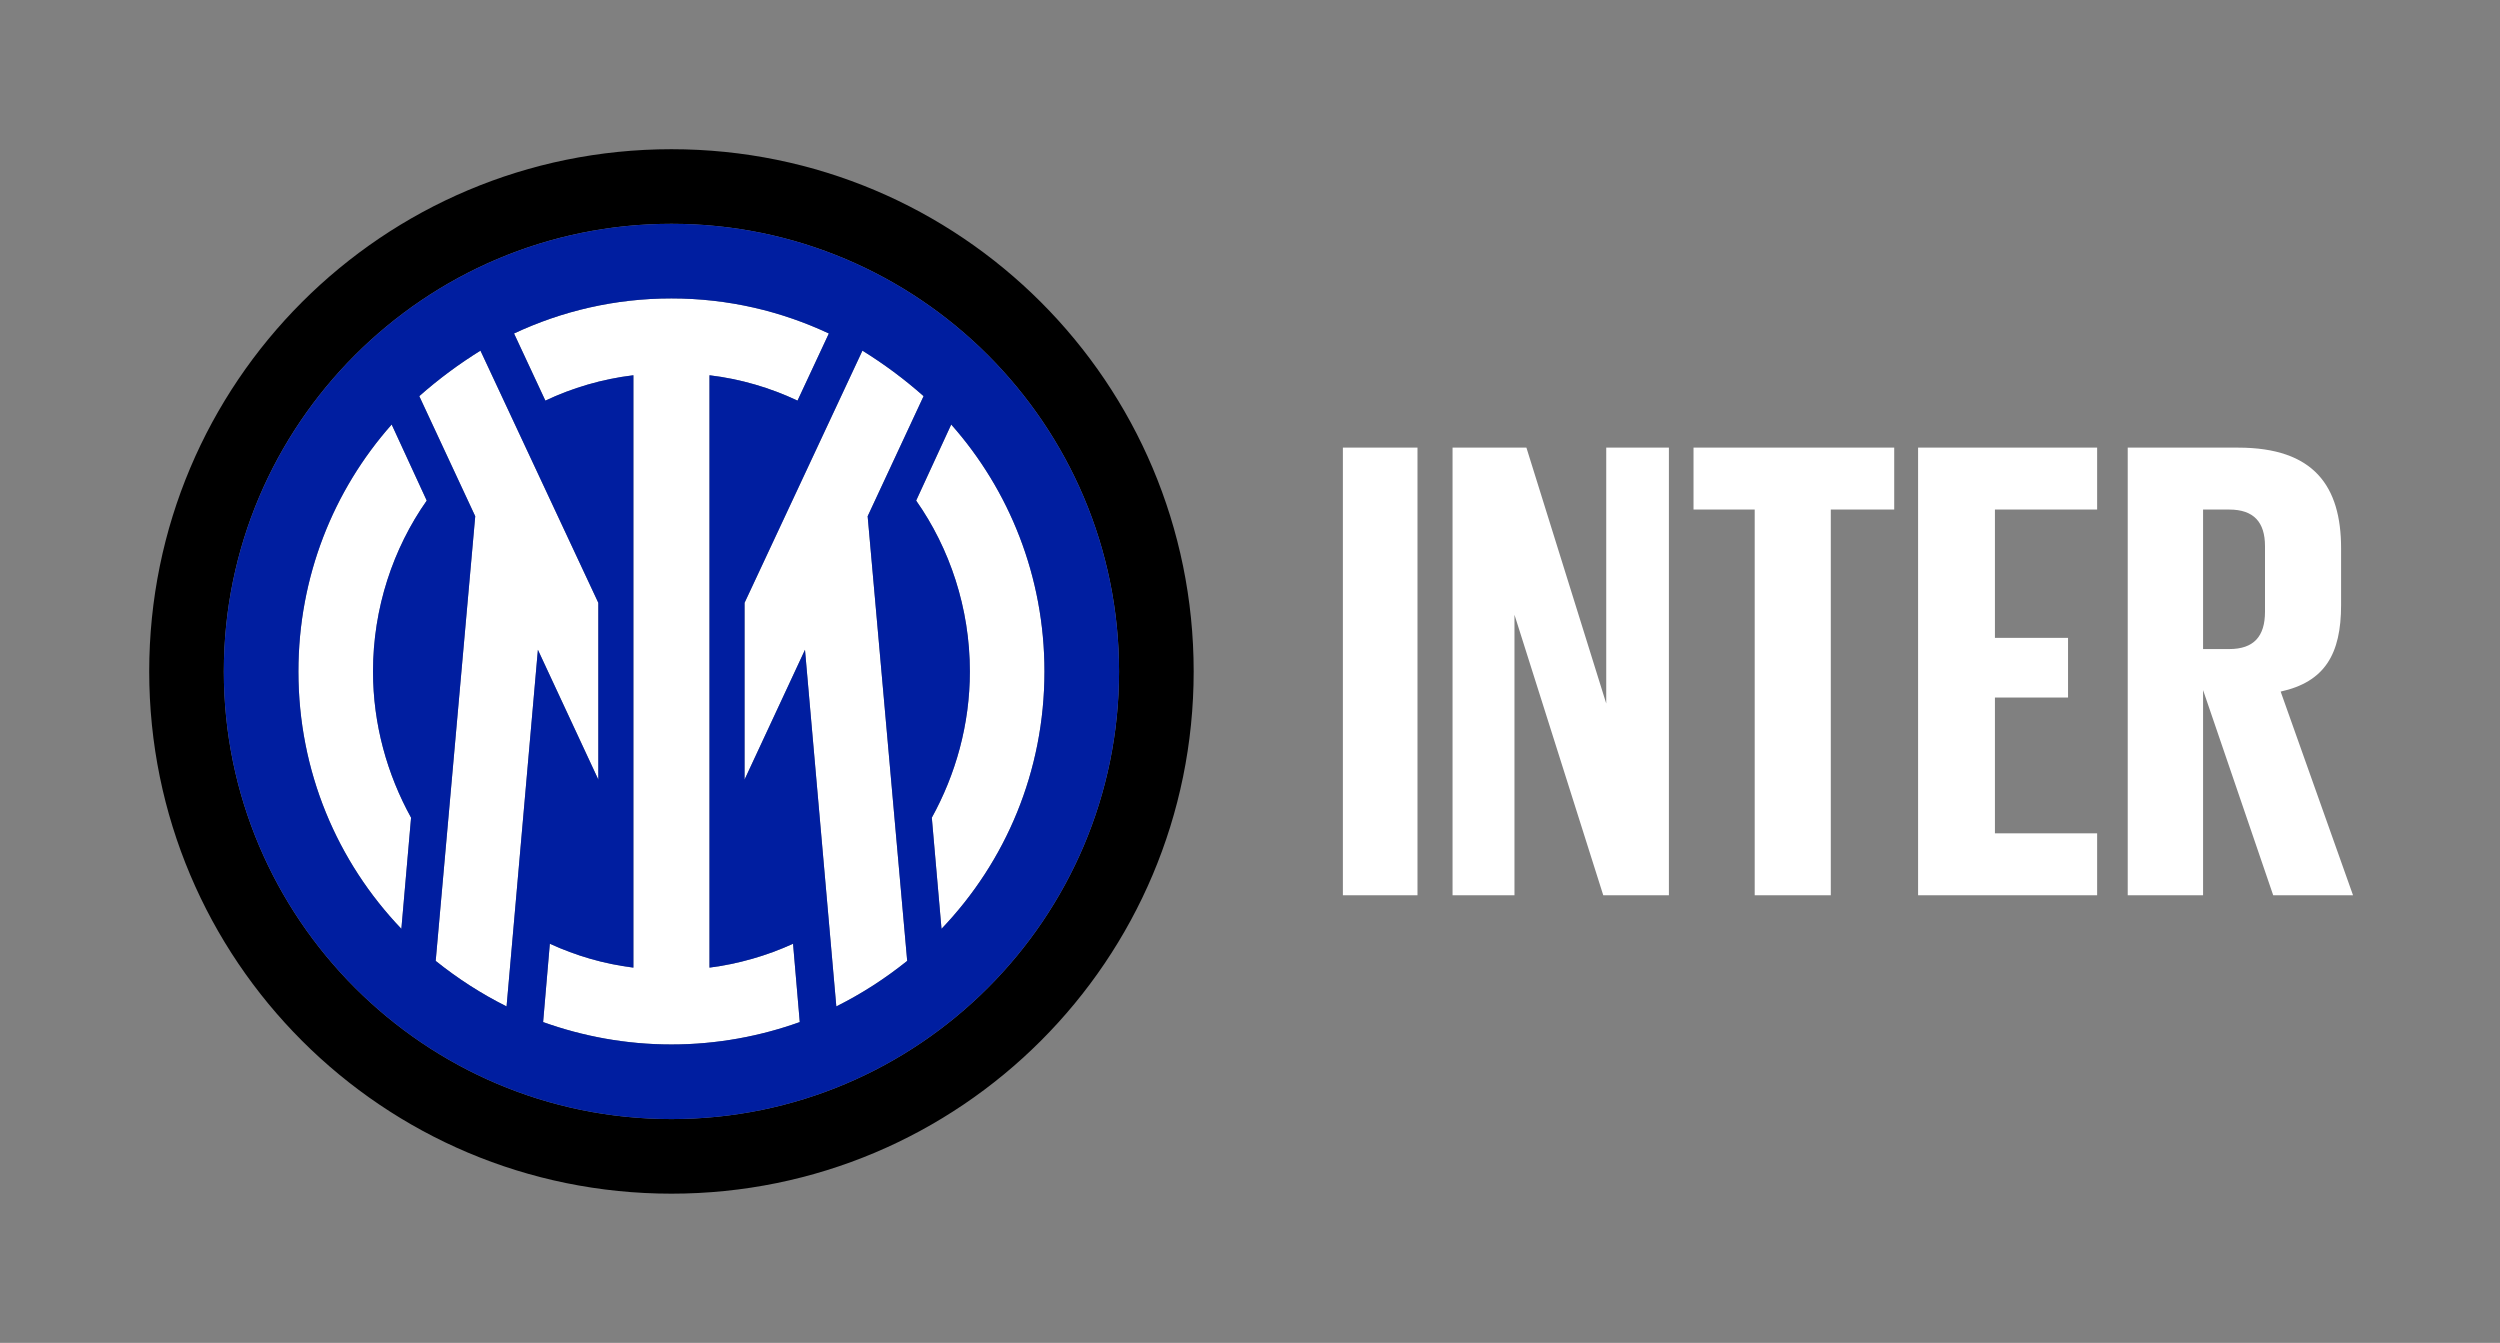<?xml version="1.0" encoding="utf-8"?>
<!-- Generator: Adobe Illustrator 25.2.0, SVG Export Plug-In . SVG Version: 6.00 Build 0)  -->
<svg version="1.1" xmlns="http://www.w3.org/2000/svg" xmlns:xlink="http://www.w3.org/1999/xlink" x="0px" y="0px"
	 viewBox="0 0 3351 1800" style="enable-background:new 0 0 3351 1800;" xml:space="preserve">
<rect x="0" y="0" width="3351" height="1800" fill="#808080" stroke="none"/>
<style type="text/css">
	.st0{fill:#FFFFFF;}
	.st1{fill:#001EA0;}
</style>
<g id="BLACK">
	<path d="M900,200c-387,0-700,313-700,700s313,700,700,700s700-313,700-700S1287,200,900,200z M900,1500c-331,0-600-269-600-600
		s269-600,600-600s600,269,600,600S1231,1500,900,1500z"/>
	<path class="st0" d="M2953,683v187h35c33,0,48-17,48-50v-88c0-32-15-49-48-49H2953z M2953,925v275h-101V600h148
		c102,0,138,52,138,135v76c0,66-22,103-81,116l97,273h-107L2953,925z M2571,600h240v83h-137v172h98v80h-98v182h137v83h-240V600z
		 M2270,600h269v83h-85v517h-102V683h-82V600z M2030,824v376h-83V600h99l107,343V600h84v600h-88L2030,824z M1800,600h100v600h-100
		V600z"/>
</g>
<g id="BLUE">
	<path class="st0" d="M538,1245l13-149c-32-58-51-125-51-196c0-85,27-165,72-229l-47-102c-78,88-125,204-125,331
		C400,1034,452,1155,538,1245z M1262,1245c86-90,138-211,138-345c0-127-47-243-125-331l-47,102c45,64,72,144,72,229
		c0,71-19,138-51,196L1262,1245z M562,531l75,161l-53,596c30,24,61,44,95,61l42-478l81,174V808L644,470C615,488,588,508,562,531z
		 M998,1045l81-174l42,478c34-17,65-37,95-61l-53-596l75-161c-26-23-53-43-82-61L998,808V1045z M689,447l42,90c36-17,76-29,118-34
		v794c-40-5-77-16-112-32l-9,105c53,19,111,30,172,30s119-11,172-30l-9-105c-35,16-73,27-112,32V503c42,5,82,17,118,34l42-90
		c-64-30-135-47-211-47S753,417,689,447z"/>
	<path class="st1" d="M900,300c-331,0-600,269-600,600s269,600,600,600s600-269,600-600S1231,300,900,300z M551,1096l-13,149
		c-86-90-138-211-138-345c0-127,47-243,125-331l47,102c-45,64-72,144-72,229C500,971,519,1038,551,1096z M679,1349
		c-34-17-65-37-95-61l53-596l-75-161c26-23,53-43,82-61l158,338v237l-81-174L679,1349z M900,1400c-61,0-119-11-172-30l9-105
		c35,16,72,27,112,32V503c-42,5-82,17-118,34l-42-90c64-30,135-47,211-47s147,17,211,47l-42,90c-36-17-76-29-118-34v794
		c39-5,77-16,112-32l9,105C1019,1389,961,1400,900,1400z M1121,1349l-42-478l-81,174V808l158-338c29,18,56,38,82,61l-75,161l53,596
		C1186,1312,1155,1332,1121,1349z M1262,1245l-13-149c32-58,51-125,51-196c0-85-27-165-72-229l47-102c78,88,125,204,125,331
		C1400,1034,1348,1155,1262,1245z"/>
</g>
</svg>
